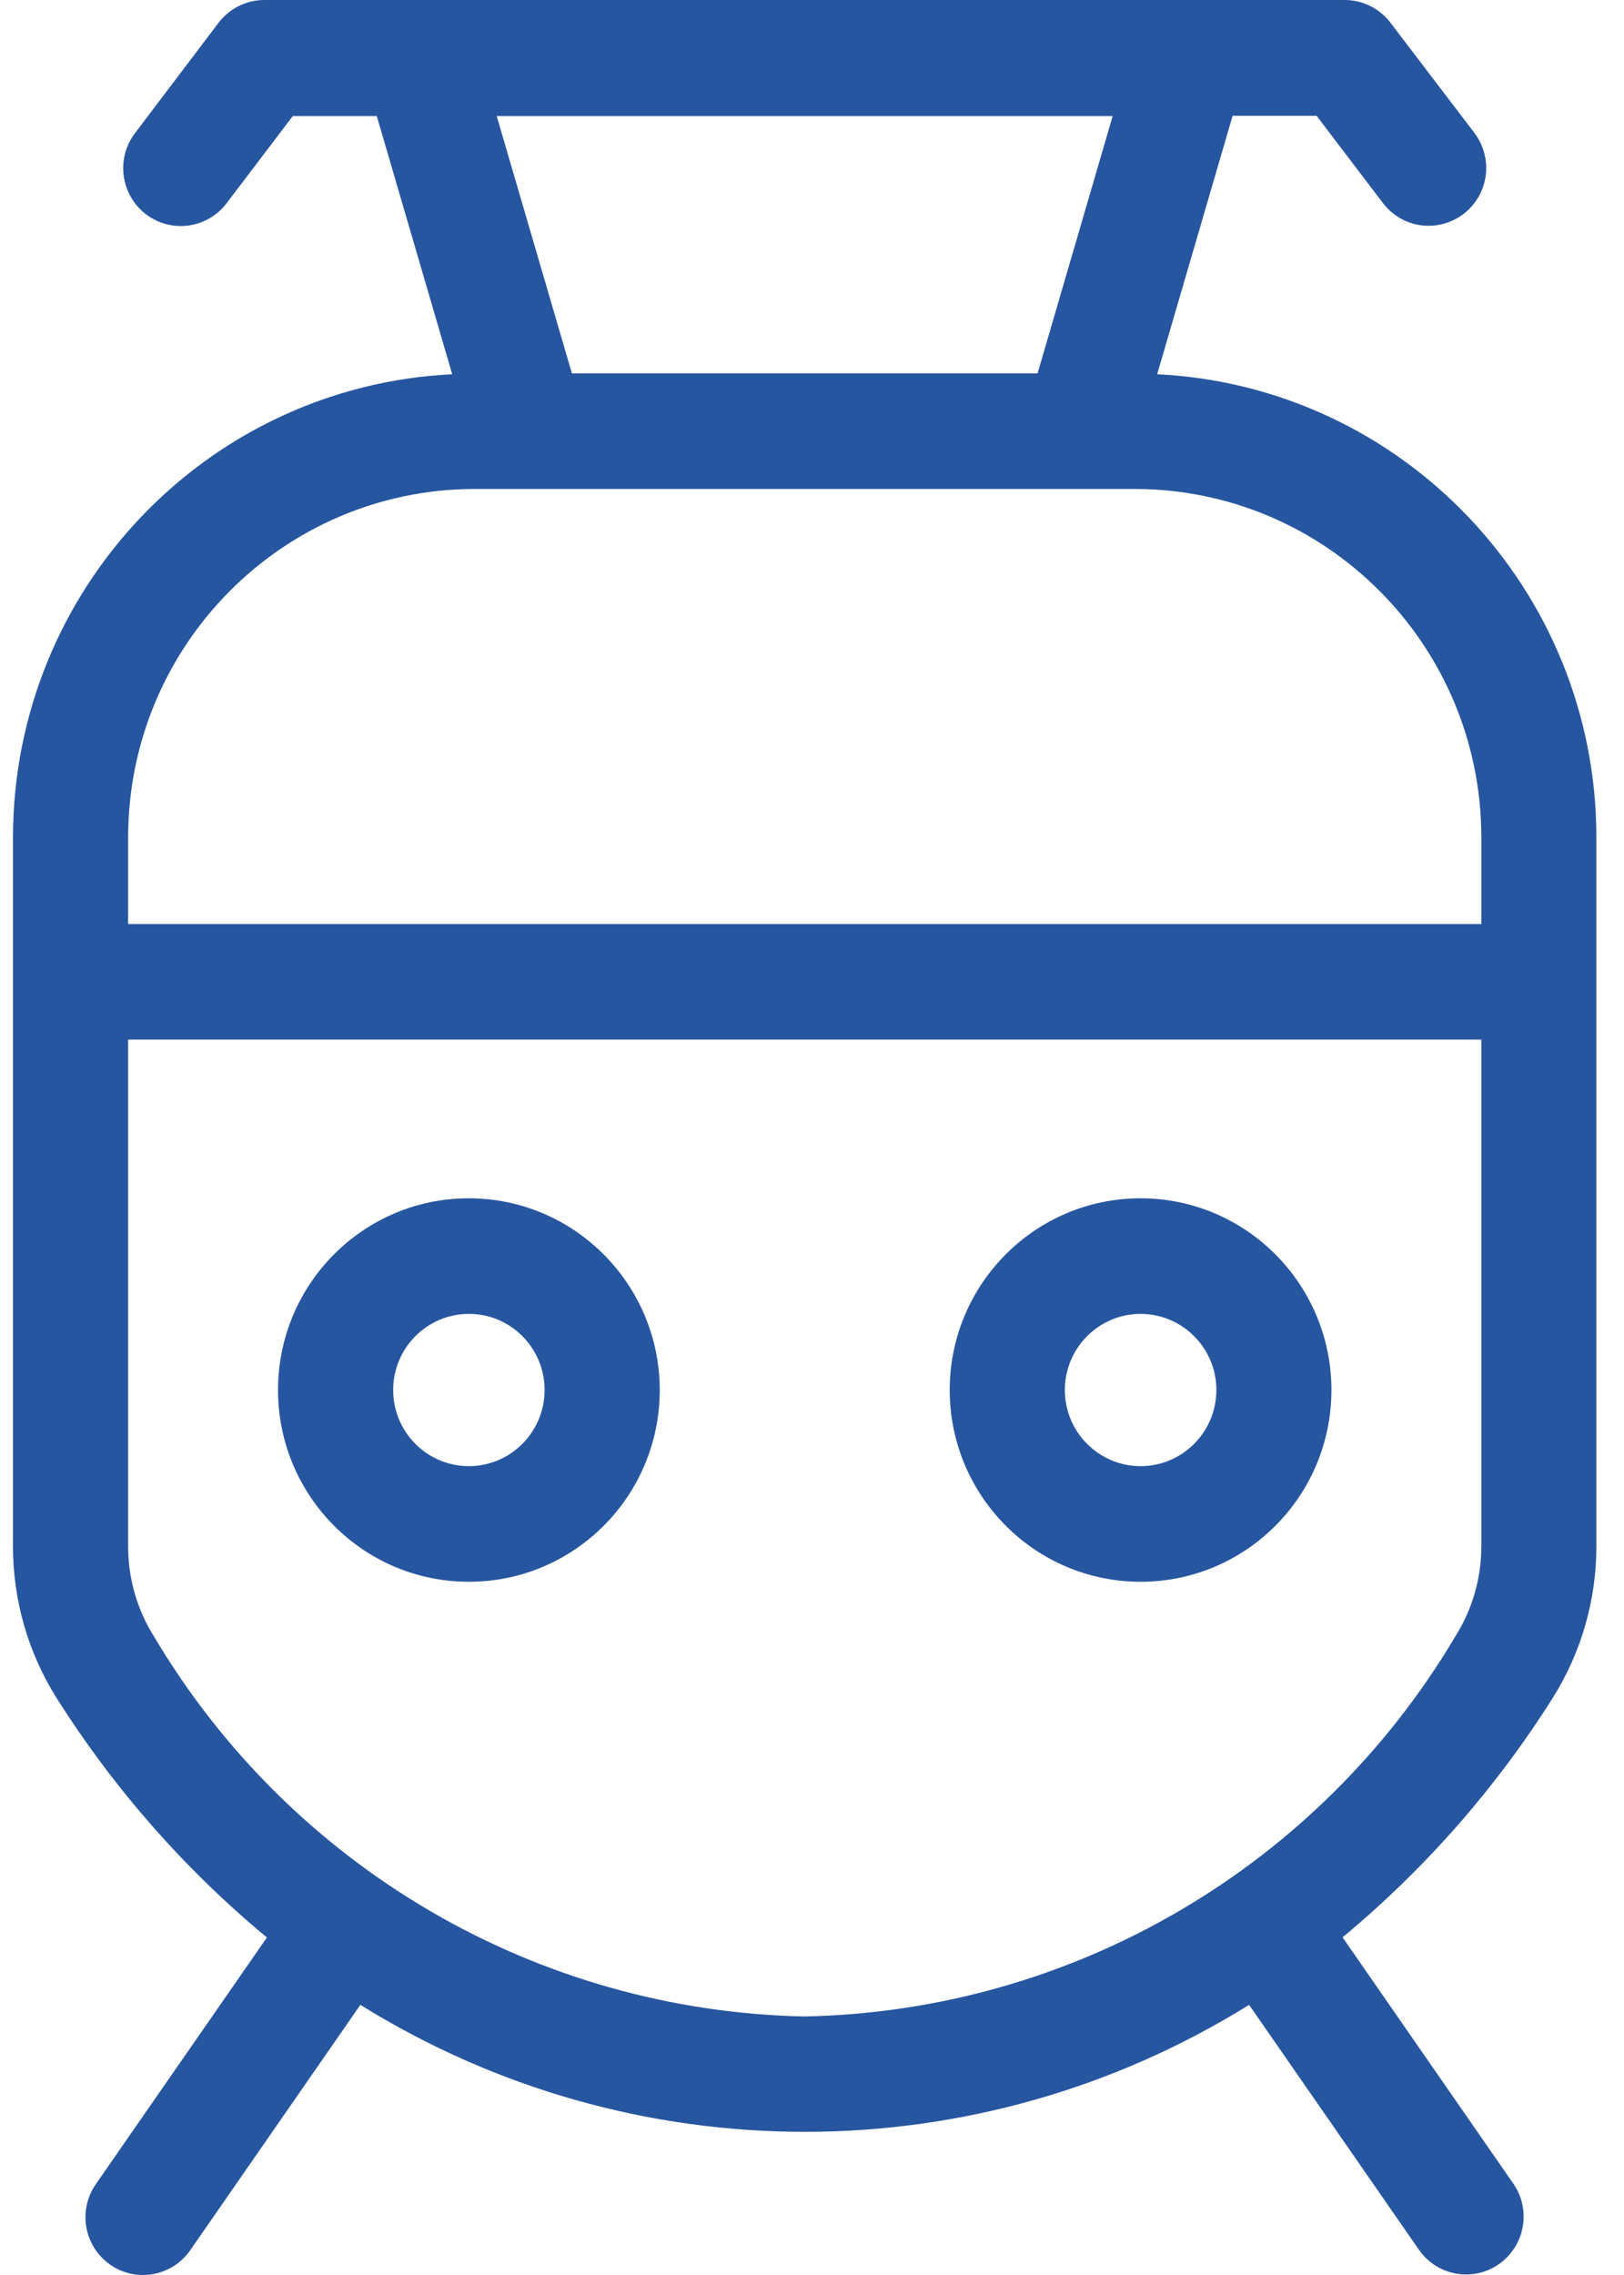 <svg width="20" height="28" viewBox="0 0 20 28" fill="none" xmlns="http://www.w3.org/2000/svg">
<path fill-rule="evenodd" clip-rule="evenodd" d="M1.18 26.882L3.287 23.846C2.273 23.006 1.398 22.009 0.694 20.894C0.344 20.336 0.159 19.689 0.16 19.03V10.3C0.166 7.258 2.544 4.755 5.569 4.606L4.64 1.428H3.606L2.79 2.502C2.552 2.815 2.107 2.874 1.796 2.636C1.485 2.397 1.425 1.95 1.663 1.638L2.688 0.285C2.822 0.106 3.032 0 3.255 0H5.158H5.17H14.65H14.662H16.561C16.784 0 16.994 0.106 17.128 0.285L18.157 1.635C18.311 1.837 18.346 2.106 18.249 2.341C18.151 2.576 17.936 2.74 17.685 2.773C17.434 2.806 17.185 2.702 17.031 2.499L16.214 1.425H15.18L14.251 4.606C17.277 4.755 19.655 7.258 19.66 10.3V19.027C19.661 19.686 19.476 20.333 19.126 20.892C18.423 22.007 17.548 23.003 16.534 23.844L18.64 26.88C18.86 27.203 18.779 27.642 18.46 27.866C18.141 28.089 17.702 28.012 17.477 27.693L15.383 24.675C12.03 26.759 7.791 26.759 4.438 24.675L2.343 27.695C2.119 28.017 1.678 28.097 1.357 27.873C1.035 27.648 0.956 27.205 1.18 26.882ZM9.91 24.818C13.209 24.752 16.239 22.981 17.926 20.135C18.134 19.804 18.243 19.421 18.243 19.03V12.795H1.578V19.03C1.577 19.422 1.687 19.807 1.895 20.139C3.583 22.984 6.613 24.753 9.91 24.818ZM13.703 1.428L12.778 4.595H7.043L6.117 1.428H13.703ZM13.975 6.018H5.846C3.492 6.021 1.583 7.935 1.578 10.3V11.372H18.243V10.3C18.238 7.935 16.329 6.021 13.975 6.018Z" fill="#2756A0"/>
<path fill-rule="evenodd" clip-rule="evenodd" d="M3.424 17.108C3.424 15.805 4.476 14.748 5.774 14.748C7.072 14.75 8.123 15.805 8.125 17.108C8.125 18.411 7.073 19.468 5.774 19.468C4.476 19.468 3.424 18.411 3.424 17.108ZM4.842 17.108C4.842 17.625 5.259 18.045 5.775 18.045C6.289 18.044 6.706 17.625 6.707 17.108C6.707 16.591 6.29 16.171 5.775 16.171C5.259 16.171 4.842 16.591 4.842 17.108Z" fill="#2756A0"/>
<path fill-rule="evenodd" clip-rule="evenodd" d="M11.696 17.109C11.696 15.805 12.748 14.749 14.046 14.748C15.344 14.749 16.396 15.805 16.397 17.108C16.397 18.411 15.345 19.468 14.047 19.468C12.749 19.468 11.697 18.412 11.696 17.109ZM13.114 17.107C13.114 17.625 13.531 18.044 14.046 18.045C14.562 18.045 14.979 17.625 14.98 17.108C14.98 16.591 14.562 16.172 14.047 16.171C13.532 16.171 13.115 16.59 13.114 17.107Z" fill="#2756A0"/>
</svg>
